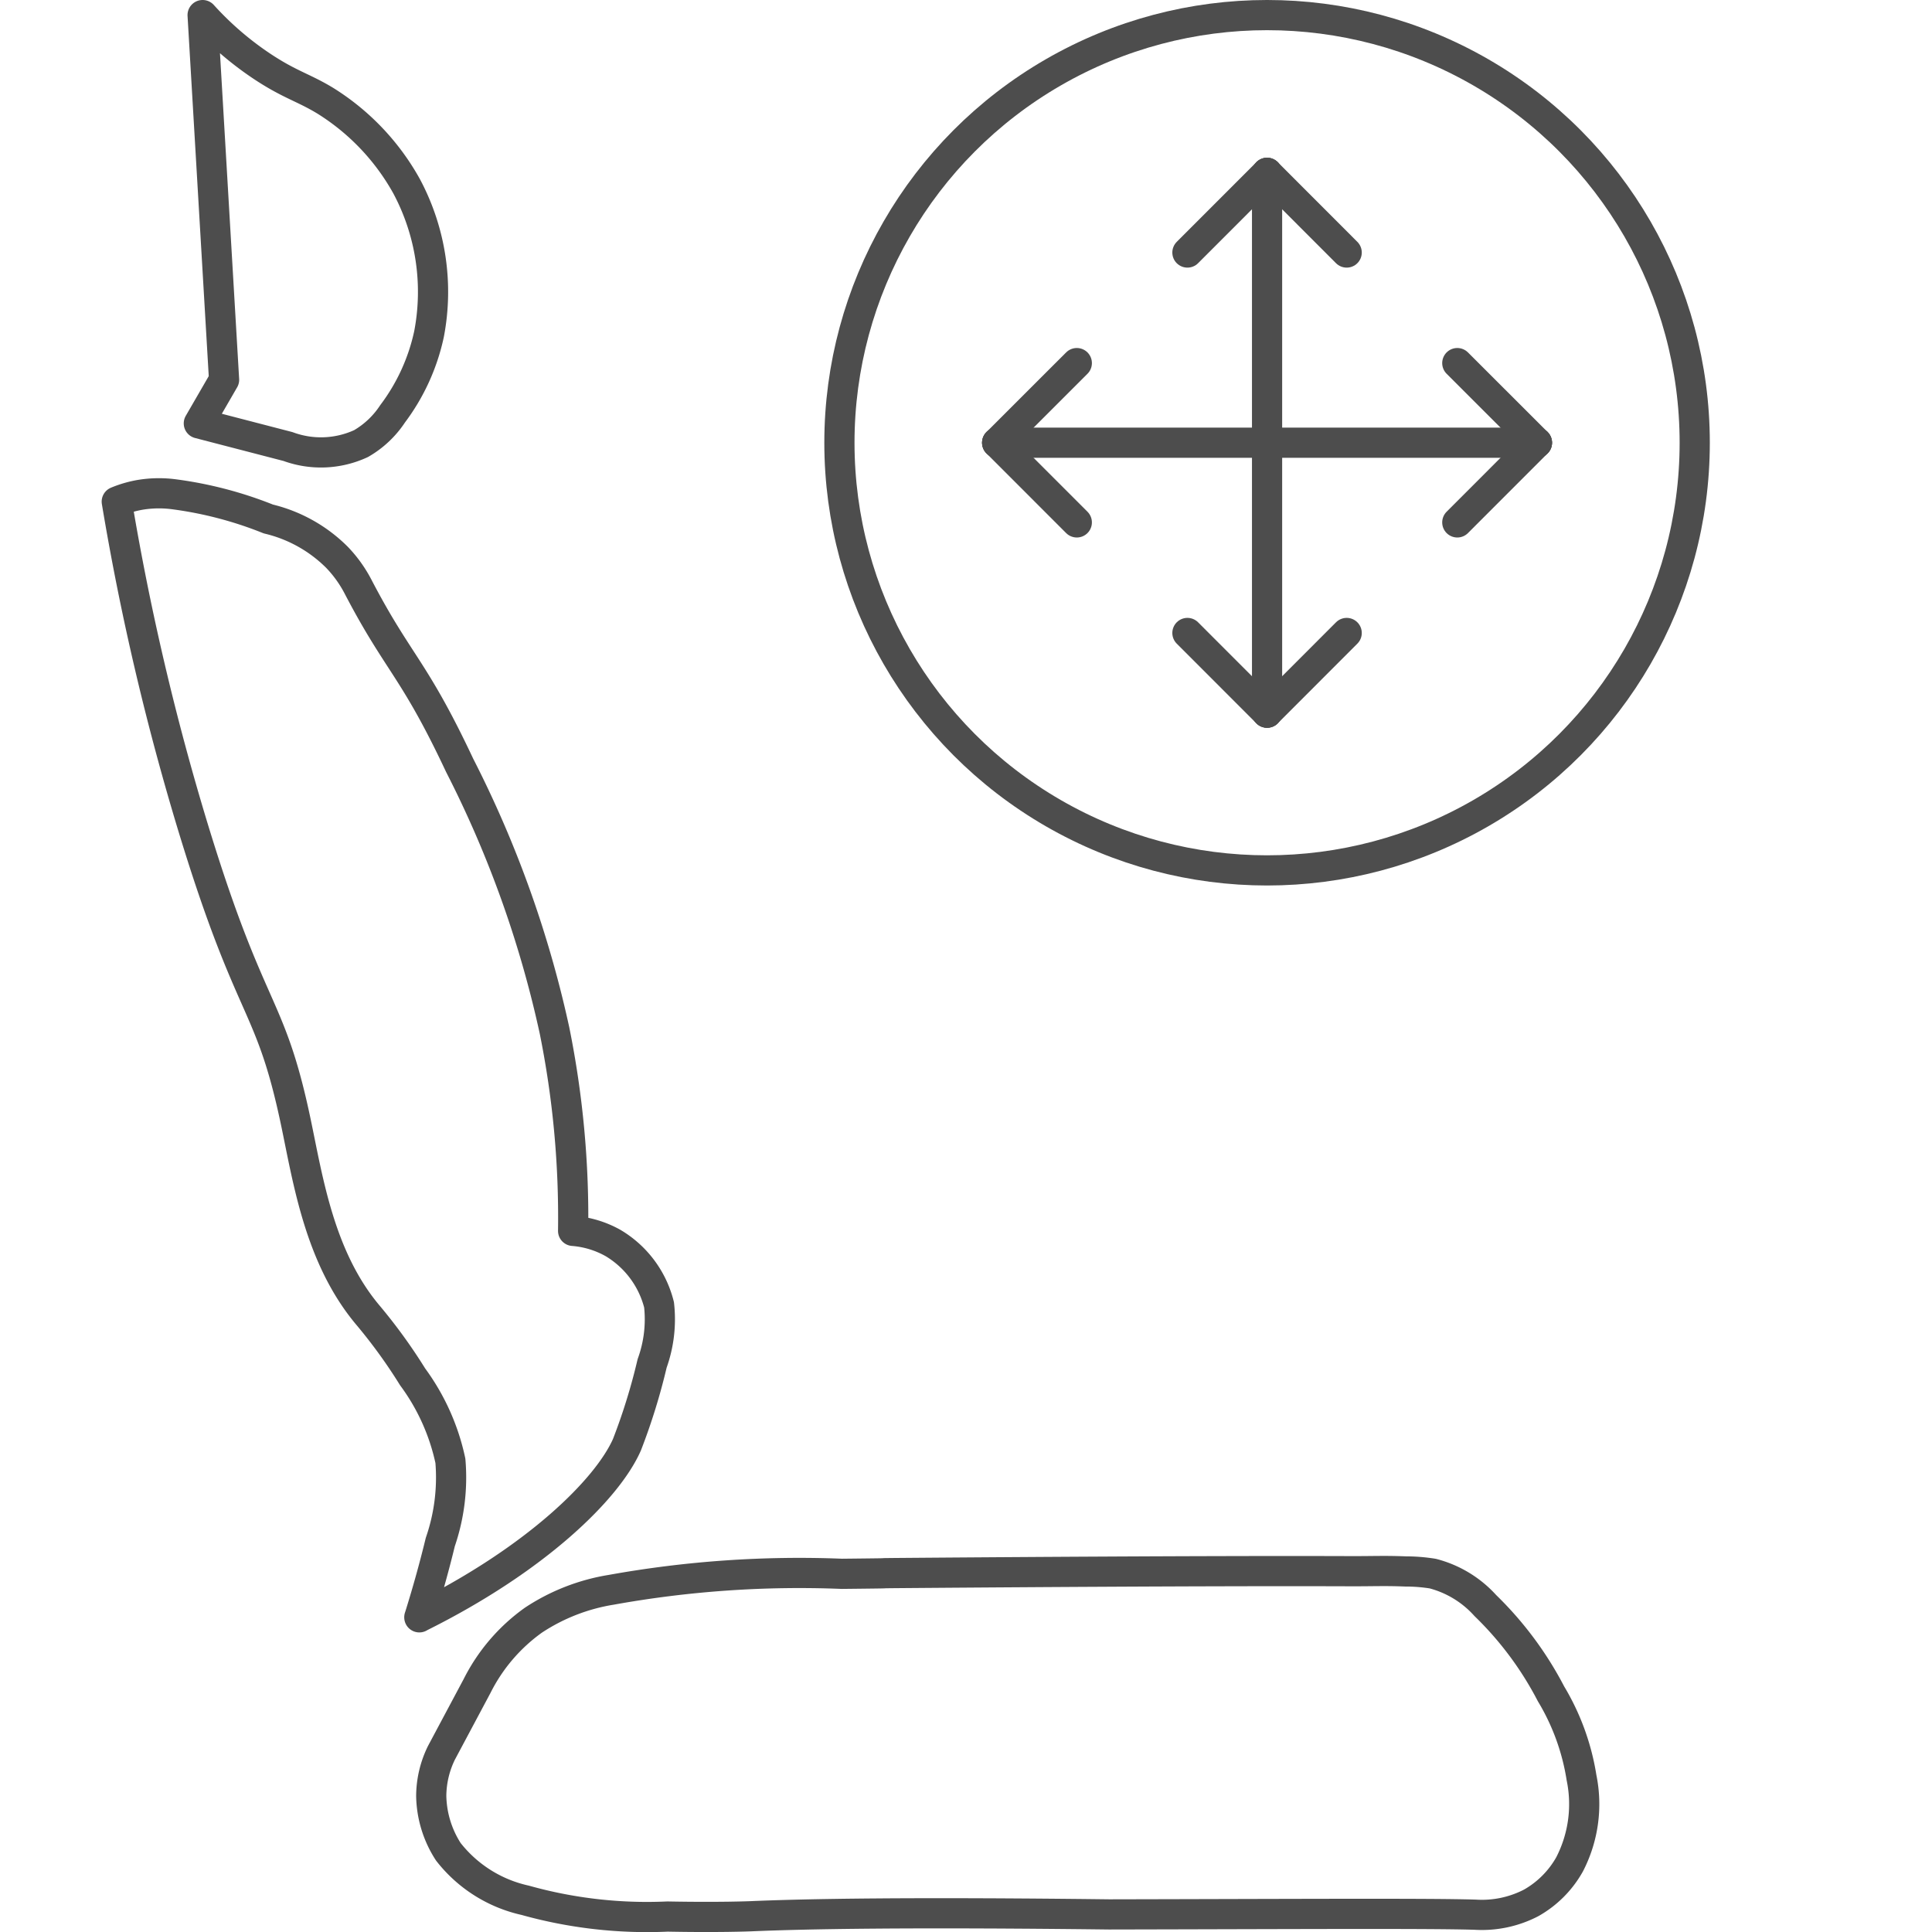 <svg id="Layer_1" data-name="Layer 1" xmlns="http://www.w3.org/2000/svg" viewBox="0 0 48 48">
  <defs>
    <style>
      .cls-1 {
        fill: none;
        stroke: #4d4d4d;
        stroke-linecap: round;
        stroke-linejoin: round;
        stroke-width: 0.75px;
      }
    </style>
  </defs>
  <g>
    <path class="cls-1" d="M10.418,40.182c.227-.724.396-1.355.521-1.87a4.93,4.93,0,0,0,.251-2.018,5.408,5.408,0,0,0-.939-2.087,13.251,13.251,0,0,0-1.127-1.553C7.927,31.216,7.649,29.291,7.344,27.849c-.637-3.01-1.104-2.567-2.531-7.236A64.123,64.123,0,0,1,2.901,12.463a2.725,2.725,0,0,1,.593-.171,2.862,2.862,0,0,1,.85-.009,9.66,9.66,0,0,1,2.323.611,3.586,3.586,0,0,1,1.705.952,3.15,3.15,0,0,1,.535.751c.998,1.91,1.374,1.995,2.514,4.42a27.121,27.121,0,0,1,2.356,6.587,23.407,23.407,0,0,1,.462,4.977,2.415,2.415,0,0,1,.993.302,2.49,2.49,0,0,1,1.142,1.535,3.223,3.223,0,0,1-.172,1.455,15.16,15.16,0,0,1-.625,2.019c-.488,1.109-2.262,2.85-5.159,4.288"/>
    <path class="cls-1" d="M5.567,9.435,5.034.375A7.889,7.889,0,0,0,6.491,1.635c.698.467,1.042.534,1.593.869a5.838,5.838,0,0,1,2.019,2.125,5.57,5.57,0,0,1,.556,3.671A5.049,5.049,0,0,1,9.754,10.281a2.333,2.333,0,0,1-.784.74,2.37,2.37,0,0,1-1.815.073l-2.215-.575Z"/>
    <path class="cls-1" d="M11.853,41.888A4.471,4.471,0,0,1,13.252,40.253a4.924,4.924,0,0,1,1.934-.755,26.377,26.377,0,0,1,5.729-.397c2.146-.022-.052-.008,2.128-.025,6.656-.05,9.371-.044,10.504-.04.574.002.84-.015,1.373.006a4.285,4.285,0,0,1,.677.054,2.657,2.657,0,0,1,1.307.795,8.519,8.519,0,0,1,1.63,2.191,5.774,5.774,0,0,1,.759,2.087,3.258,3.258,0,0,1-.297,2.15,2.503,2.503,0,0,1-.955.958,2.654,2.654,0,0,1-1.389.293c-1.141-.036-4.506-.016-9.096-.007-5.016-.06-7.536-.013-8.914.046-0,0-.758.032-2.057.007a11.225,11.225,0,0,1-3.537-.404,3.334,3.334,0,0,1-1.91-1.206,2.635,2.635,0,0,1-.424-1.387,2.466,2.466,0,0,1,.253-1.07Z"/>
  </g>
  <line class="cls-1" x1="31.48" y1="11" x2="31.48" y2="4.294"/>
  <line class="cls-1" x1="31.48" y1="4.294" x2="29.501" y2="6.274"/>
  <line class="cls-1" x1="31.48" y1="4.294" x2="33.458" y2="6.274"/>
  <line class="cls-1" x1="31.48" y1="11" x2="31.48" y2="17.706"/>
  <line class="cls-1" x1="31.48" y1="17.706" x2="29.501" y2="15.726"/>
  <line class="cls-1" x1="31.48" y1="17.706" x2="33.458" y2="15.726"/>
  <line class="cls-1" x1="31.479" y1="10.999" x2="24.774" y2="10.999"/>
  <line class="cls-1" x1="24.774" y1="10.999" x2="26.753" y2="12.979"/>
  <line class="cls-1" x1="24.774" y1="10.999" x2="26.753" y2="9.021"/>
  <line class="cls-1" x1="31.479" y1="10.999" x2="38.185" y2="10.999"/>
  <line class="cls-1" x1="38.185" y1="10.999" x2="36.206" y2="12.979"/>
  <line class="cls-1" x1="38.185" y1="10.999" x2="36.206" y2="9.021"/>
  <circle class="cls-1" cx="31.48" cy="11" r="10.625"/>
</svg>
